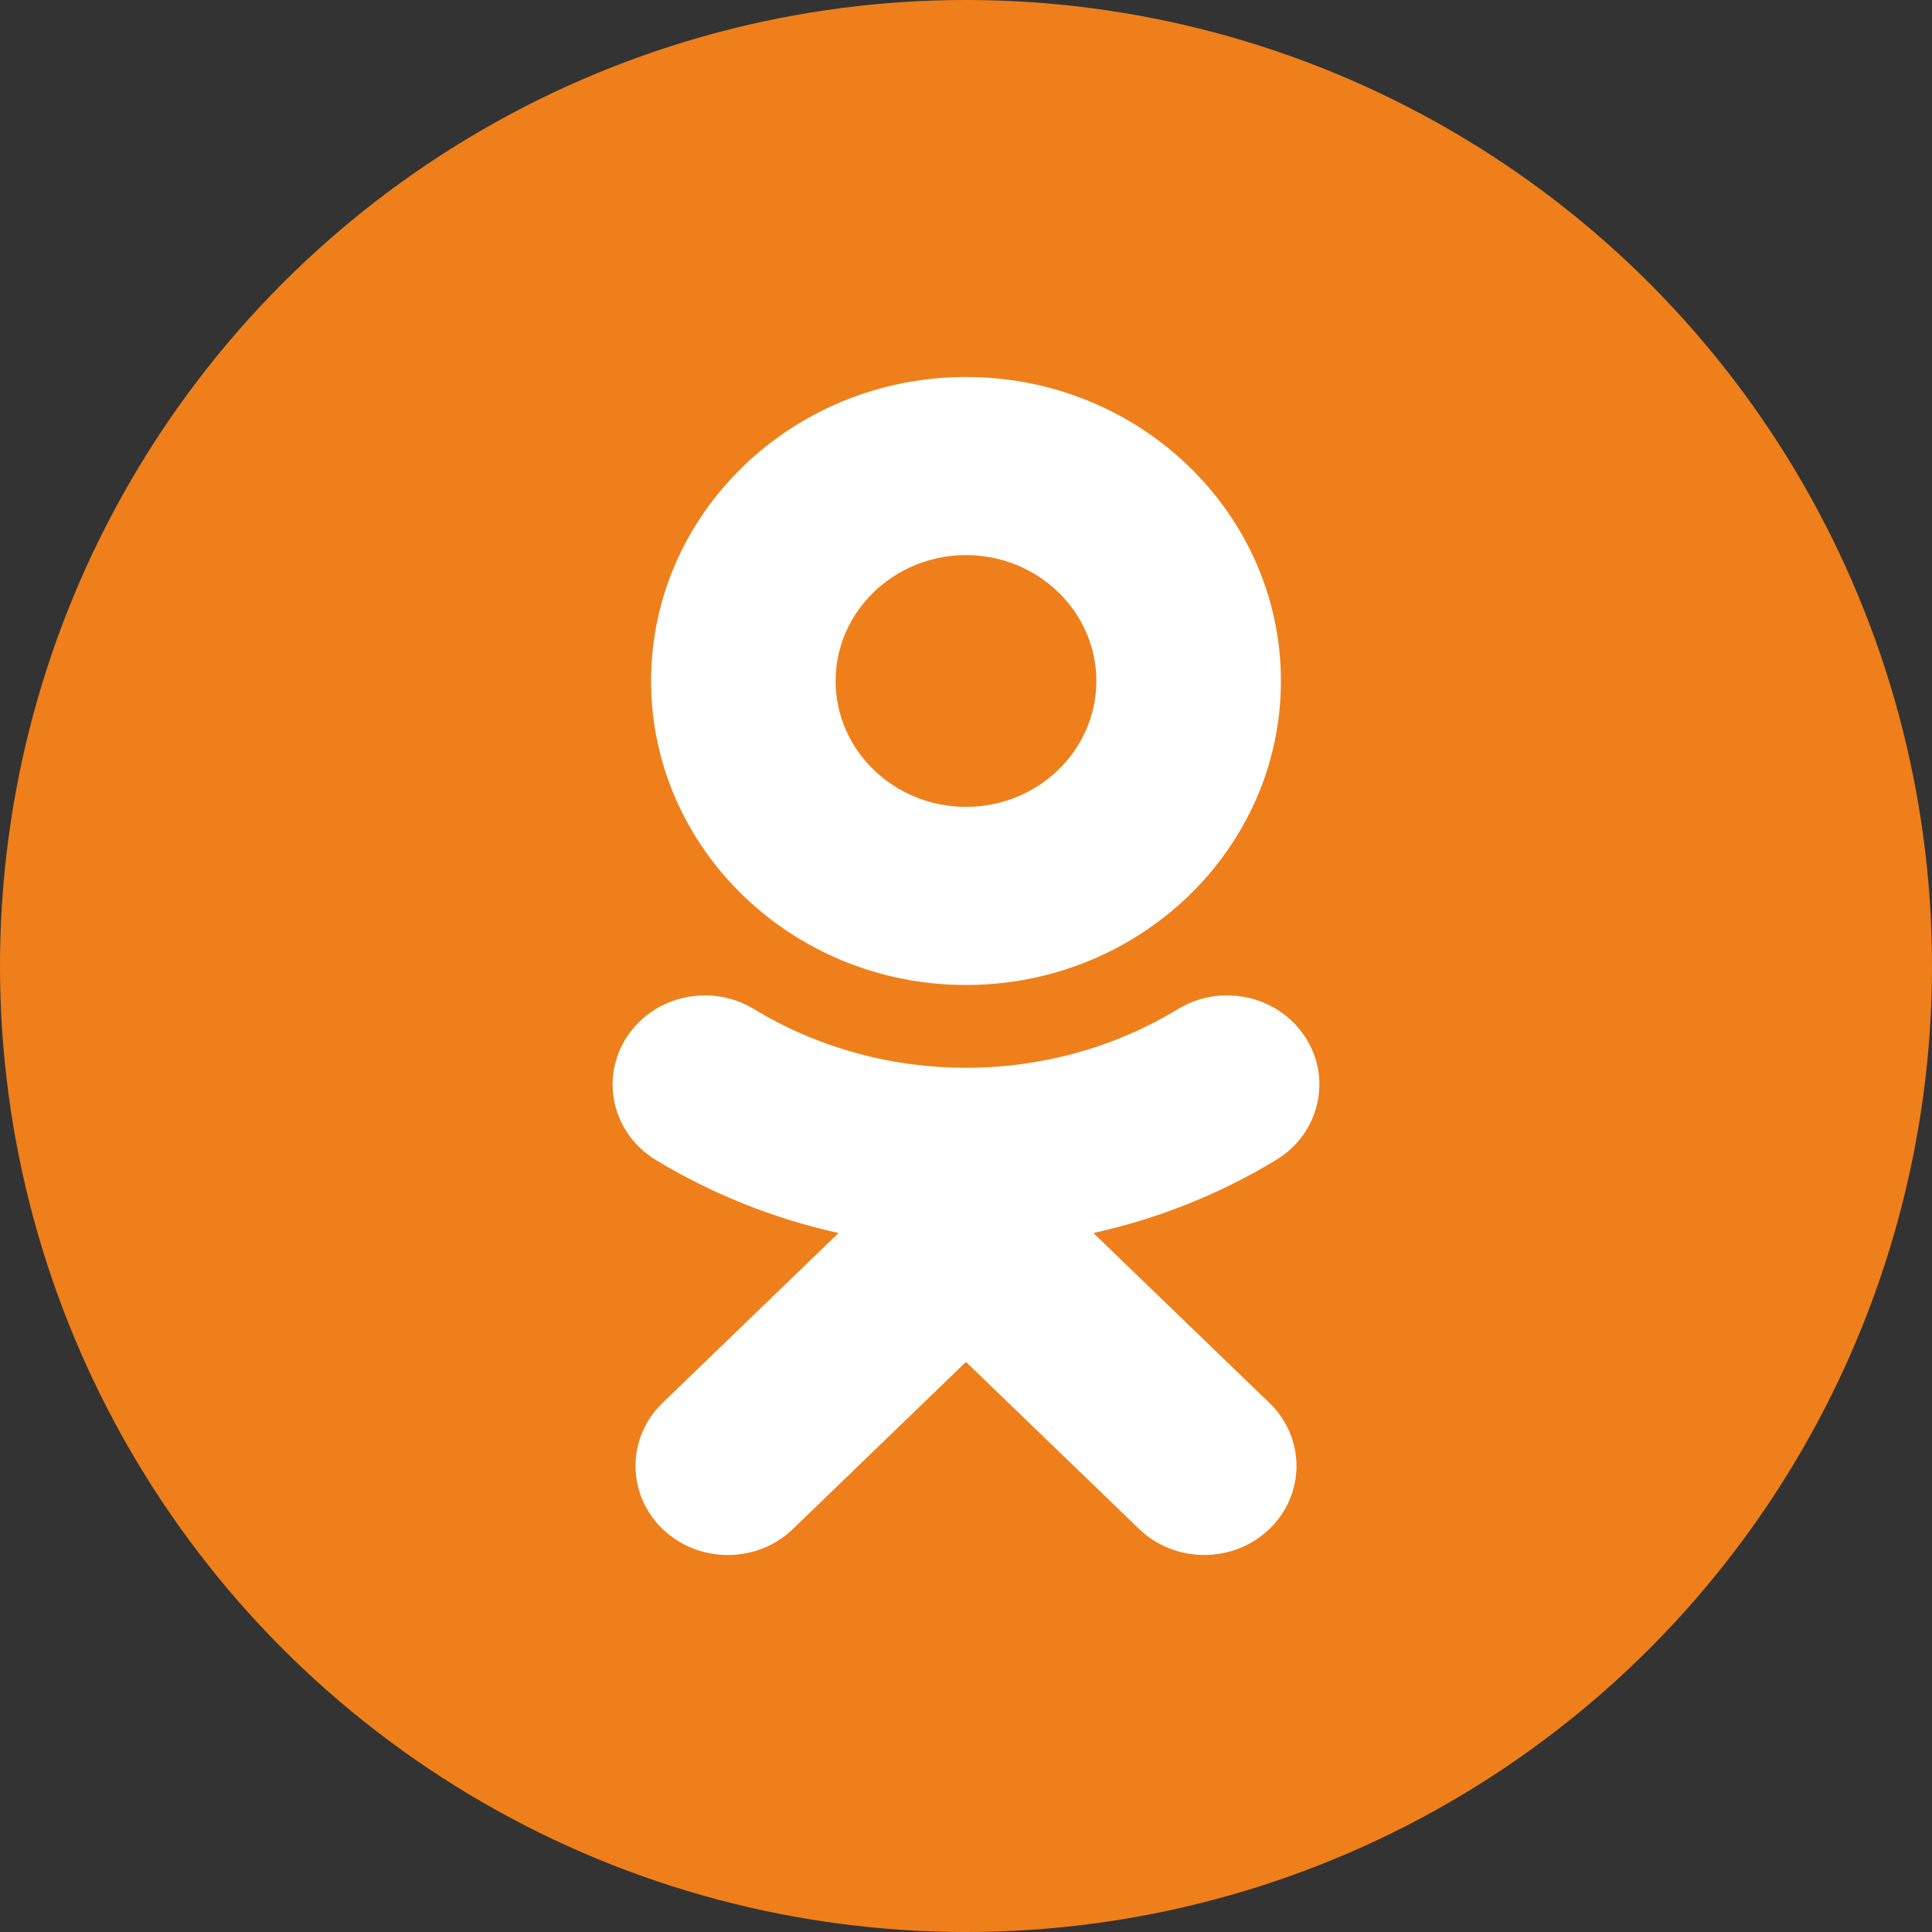 <?xml version="1.0" encoding="UTF-8"?> <svg xmlns="http://www.w3.org/2000/svg" width="41" height="41" viewBox="0 0 41 41" fill="none"><rect x="0" y="0" width="41" height="41" fill="#333333" stroke="none"/> <circle cx="20.5" cy="20.5" r="20.5" fill="#EF7F1A"></circle> <path d="M20.501 8C16.815 8 13.817 10.894 13.817 14.452C13.817 18.01 16.815 20.903 20.501 20.903C24.186 20.903 27.183 18.01 27.183 14.452C27.183 10.894 24.186 8 20.501 8ZM20.501 11.78C22.026 11.78 23.266 12.98 23.266 14.452C23.266 15.924 22.026 17.123 20.501 17.123C18.975 17.123 17.733 15.924 17.733 14.452C17.733 12.98 18.975 11.78 20.501 11.78ZM14.99 21.123C14.329 21.113 13.678 21.427 13.301 22.008C12.725 22.892 13.001 24.059 13.915 24.615C15.123 25.347 16.435 25.866 17.795 26.166L14.059 29.773C13.295 30.512 13.295 31.708 14.06 32.447C14.444 32.816 14.944 33 15.445 33C15.945 33 16.447 32.815 16.829 32.446L20.499 28.902L24.172 32.446C24.936 33.184 26.175 33.184 26.94 32.446C27.705 31.708 27.705 30.511 26.94 29.773L23.203 26.166C24.564 25.867 25.876 25.347 27.083 24.615C27.999 24.059 28.275 22.891 27.699 22.008C27.122 21.123 25.914 20.857 24.998 21.414C22.262 23.076 18.736 23.075 16.001 21.414C15.686 21.223 15.336 21.128 14.99 21.123V21.123Z" fill="white"></path> </svg> 